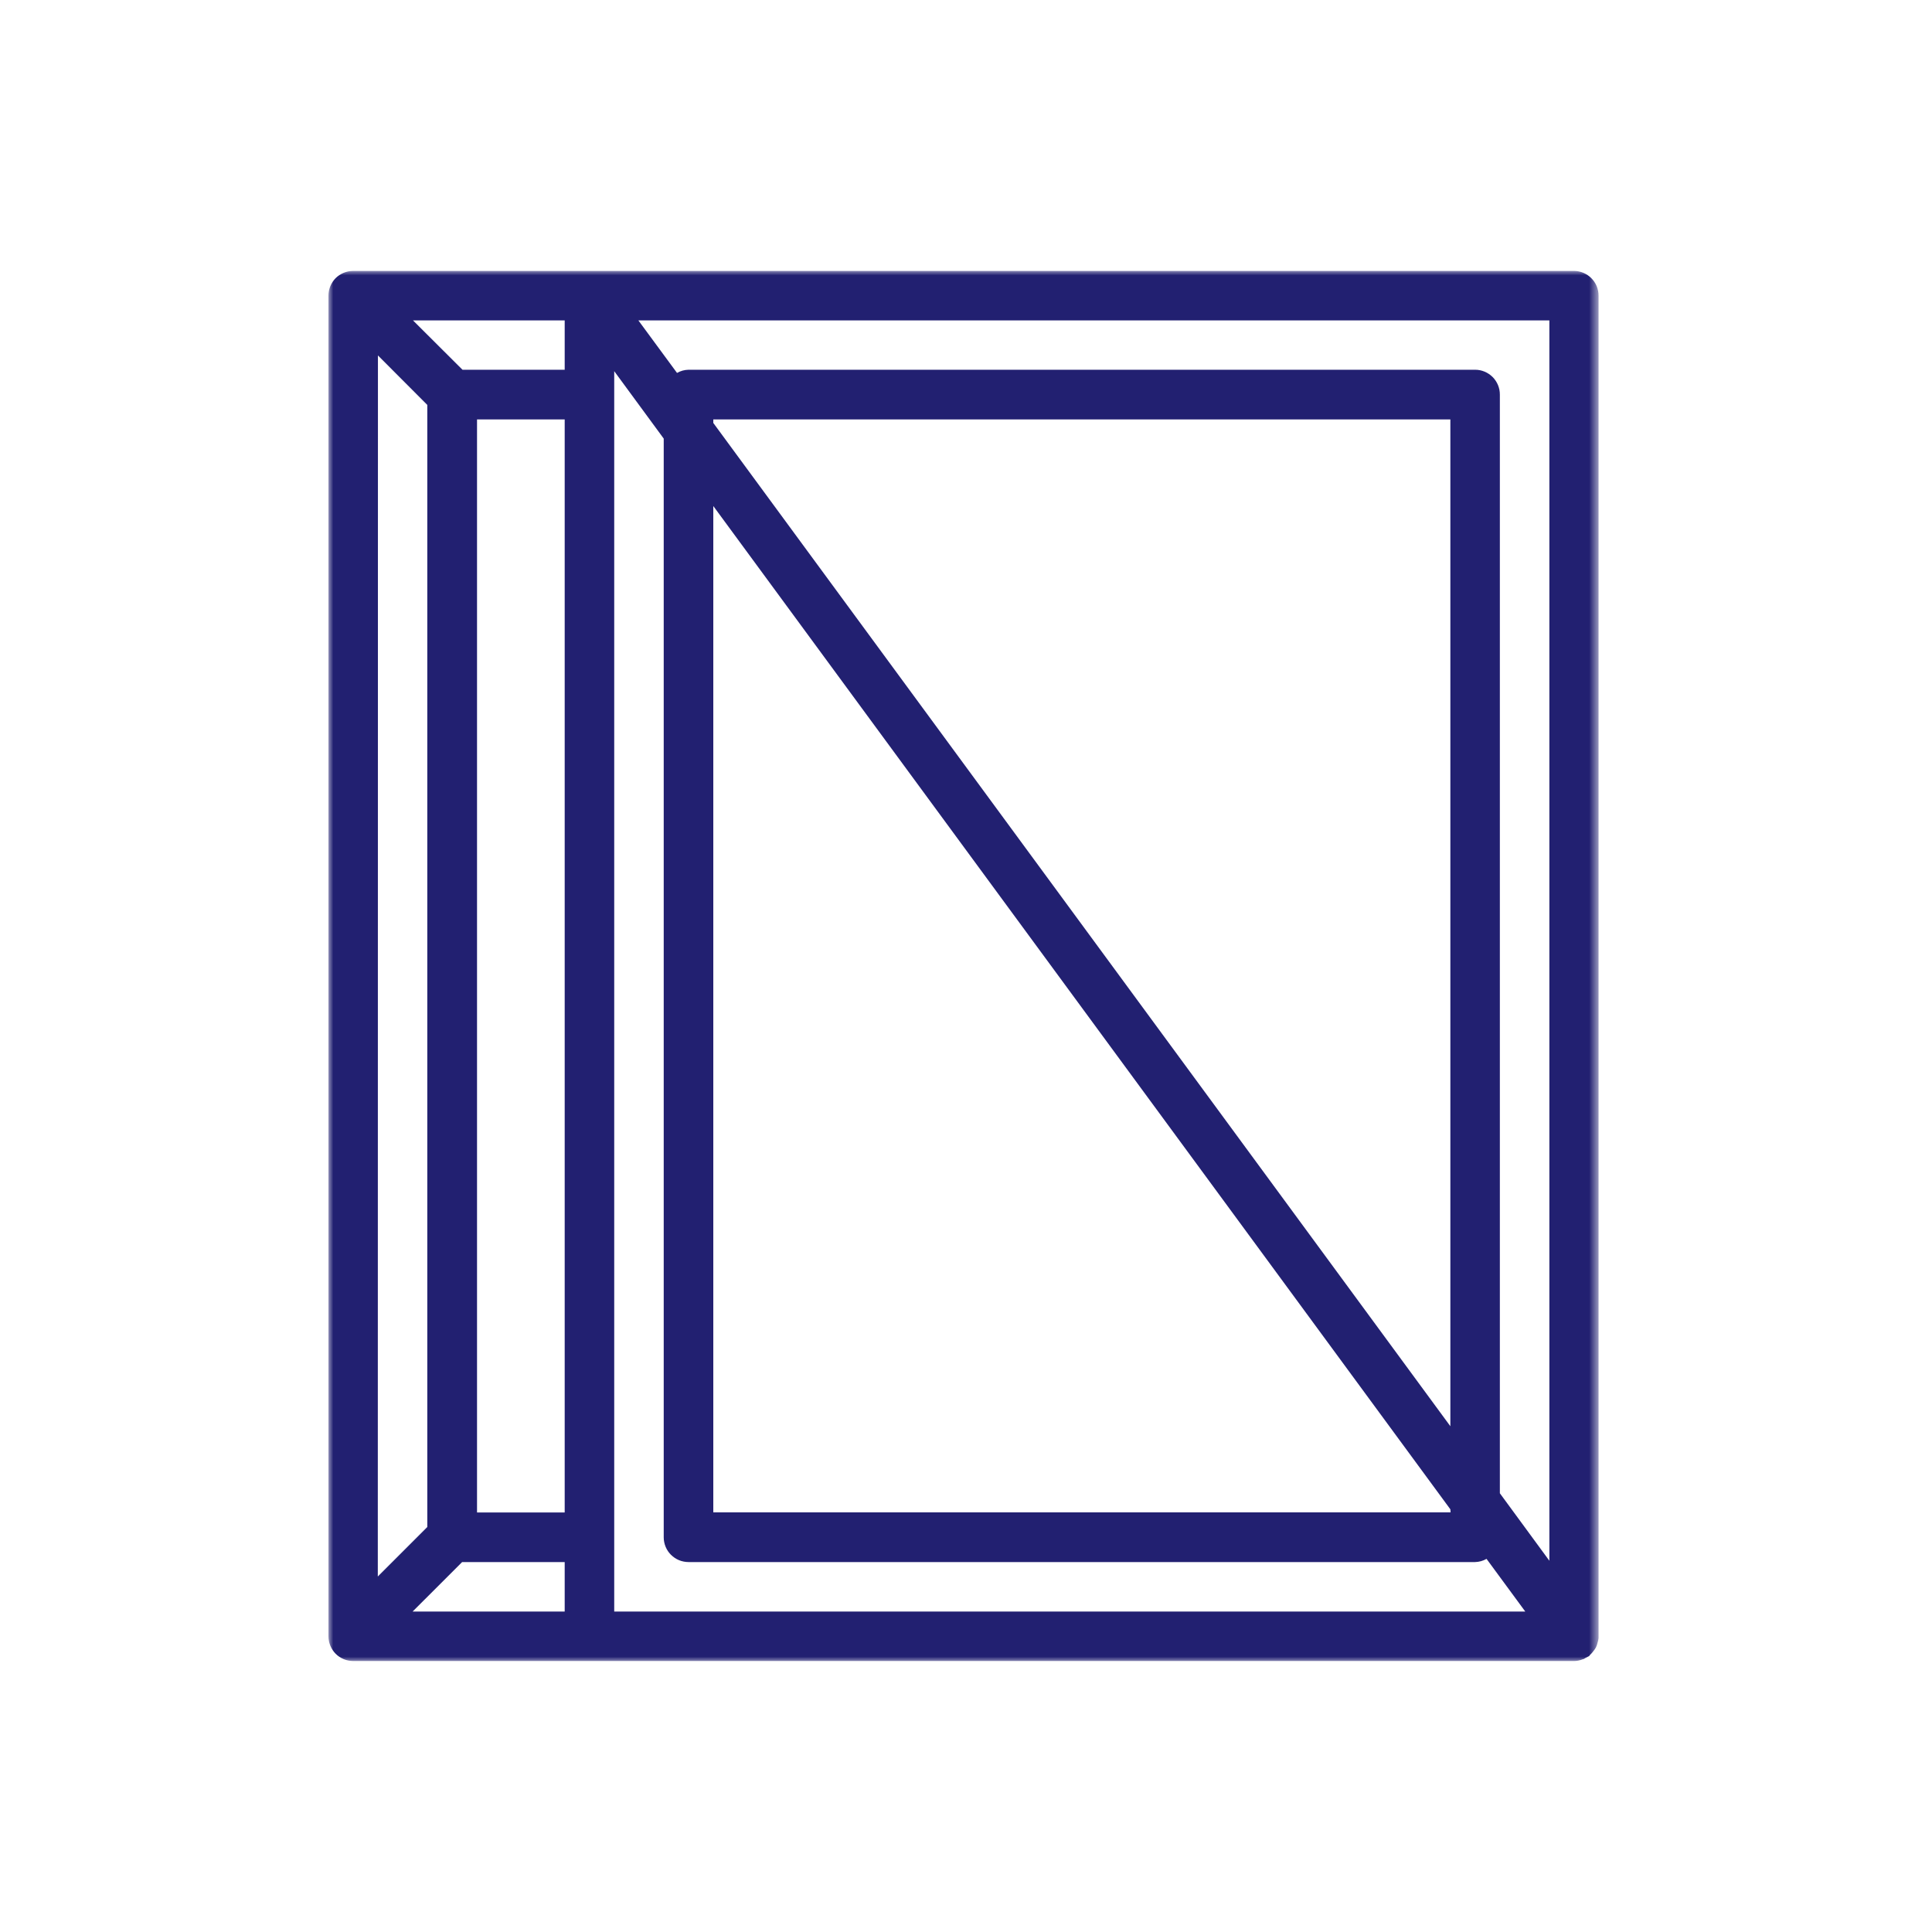 <?xml version="1.0" encoding="UTF-8"?> <svg xmlns="http://www.w3.org/2000/svg" width="200" height="200" viewBox="0 0 200 200" fill="none"><mask id="mask0_14_103" style="mask-type:luminance" maskUnits="userSpaceOnUse" x="34" y="28" width="132" height="144"><path d="M34 28H165.458V172H34V28Z" fill="white"></path></mask><g mask="url(#mask0_14_103)"><path d="M162.956 28.047H36.567C36.223 28.047 35.892 28.112 35.575 28.243C34.929 28.516 34.472 28.976 34.198 29.619C34.068 29.936 34.002 30.268 34 30.611V169.383C34.002 169.724 34.068 170.051 34.198 170.365C34.469 171.014 34.929 171.476 35.575 171.752C35.889 171.88 36.218 171.945 36.56 171.948H162.956C163.266 171.943 163.564 171.882 163.854 171.766C163.956 171.766 164.043 171.672 164.137 171.626C164.253 171.573 164.365 171.517 164.476 171.452C164.522 171.452 164.553 171.35 164.602 171.311C164.73 171.195 164.846 171.067 164.948 170.924C165.049 170.803 165.139 170.67 165.214 170.532C165.284 170.387 165.337 170.24 165.371 170.082C165.429 169.918 165.465 169.746 165.482 169.572C165.482 169.509 165.482 169.453 165.482 169.383V30.611C165.482 30.445 165.468 30.28 165.436 30.115C165.402 29.951 165.356 29.791 165.294 29.636C165.231 29.482 165.153 29.336 165.061 29.196C164.969 29.058 164.865 28.927 164.747 28.809C164.631 28.69 164.502 28.584 164.365 28.49C164.227 28.395 164.081 28.315 163.927 28.25C163.774 28.185 163.615 28.134 163.45 28.1C163.288 28.066 163.123 28.049 162.956 28.047ZM152.723 38.276H71.273C70.849 38.286 70.452 38.397 70.085 38.605L66.085 33.169H160.39V161.569L155.265 154.582V40.855C155.265 40.686 155.251 40.519 155.219 40.352C155.185 40.187 155.137 40.025 155.074 39.87C155.009 39.713 154.931 39.563 154.837 39.423C154.745 39.282 154.639 39.152 154.518 39.031C154.399 38.912 154.269 38.806 154.128 38.711C153.988 38.617 153.84 38.537 153.685 38.472C153.528 38.407 153.366 38.358 153.202 38.324C153.035 38.29 152.868 38.276 152.698 38.276H152.723ZM150.163 156.558H73.84V52.383L150.141 156.244L150.163 156.558ZM73.84 43.419H150.141V147.643L73.84 43.782V43.419ZM71.273 161.704H152.698C153.122 161.692 153.519 161.583 153.886 161.373L157.895 166.826H63.584V38.423L68.708 45.403V159.14C68.708 159.307 68.723 159.474 68.757 159.638C68.79 159.805 68.839 159.965 68.902 160.119C68.967 160.277 69.047 160.424 69.139 160.565C69.233 160.703 69.34 160.833 69.458 160.952C69.579 161.07 69.707 161.177 69.848 161.271C69.988 161.365 70.135 161.443 70.29 161.508C70.448 161.574 70.607 161.622 70.772 161.653C70.939 161.687 71.106 161.704 71.273 161.704ZM58.457 161.704V166.826H42.715L47.839 161.704H58.457ZM58.457 156.573H49.382V43.419H58.457V156.573ZM58.457 33.169V38.276H47.877L42.753 33.169H58.457ZM39.124 36.795L44.234 41.917V158.075L39.11 163.199L39.124 36.795Z" fill="#222071"></path></g></svg> 